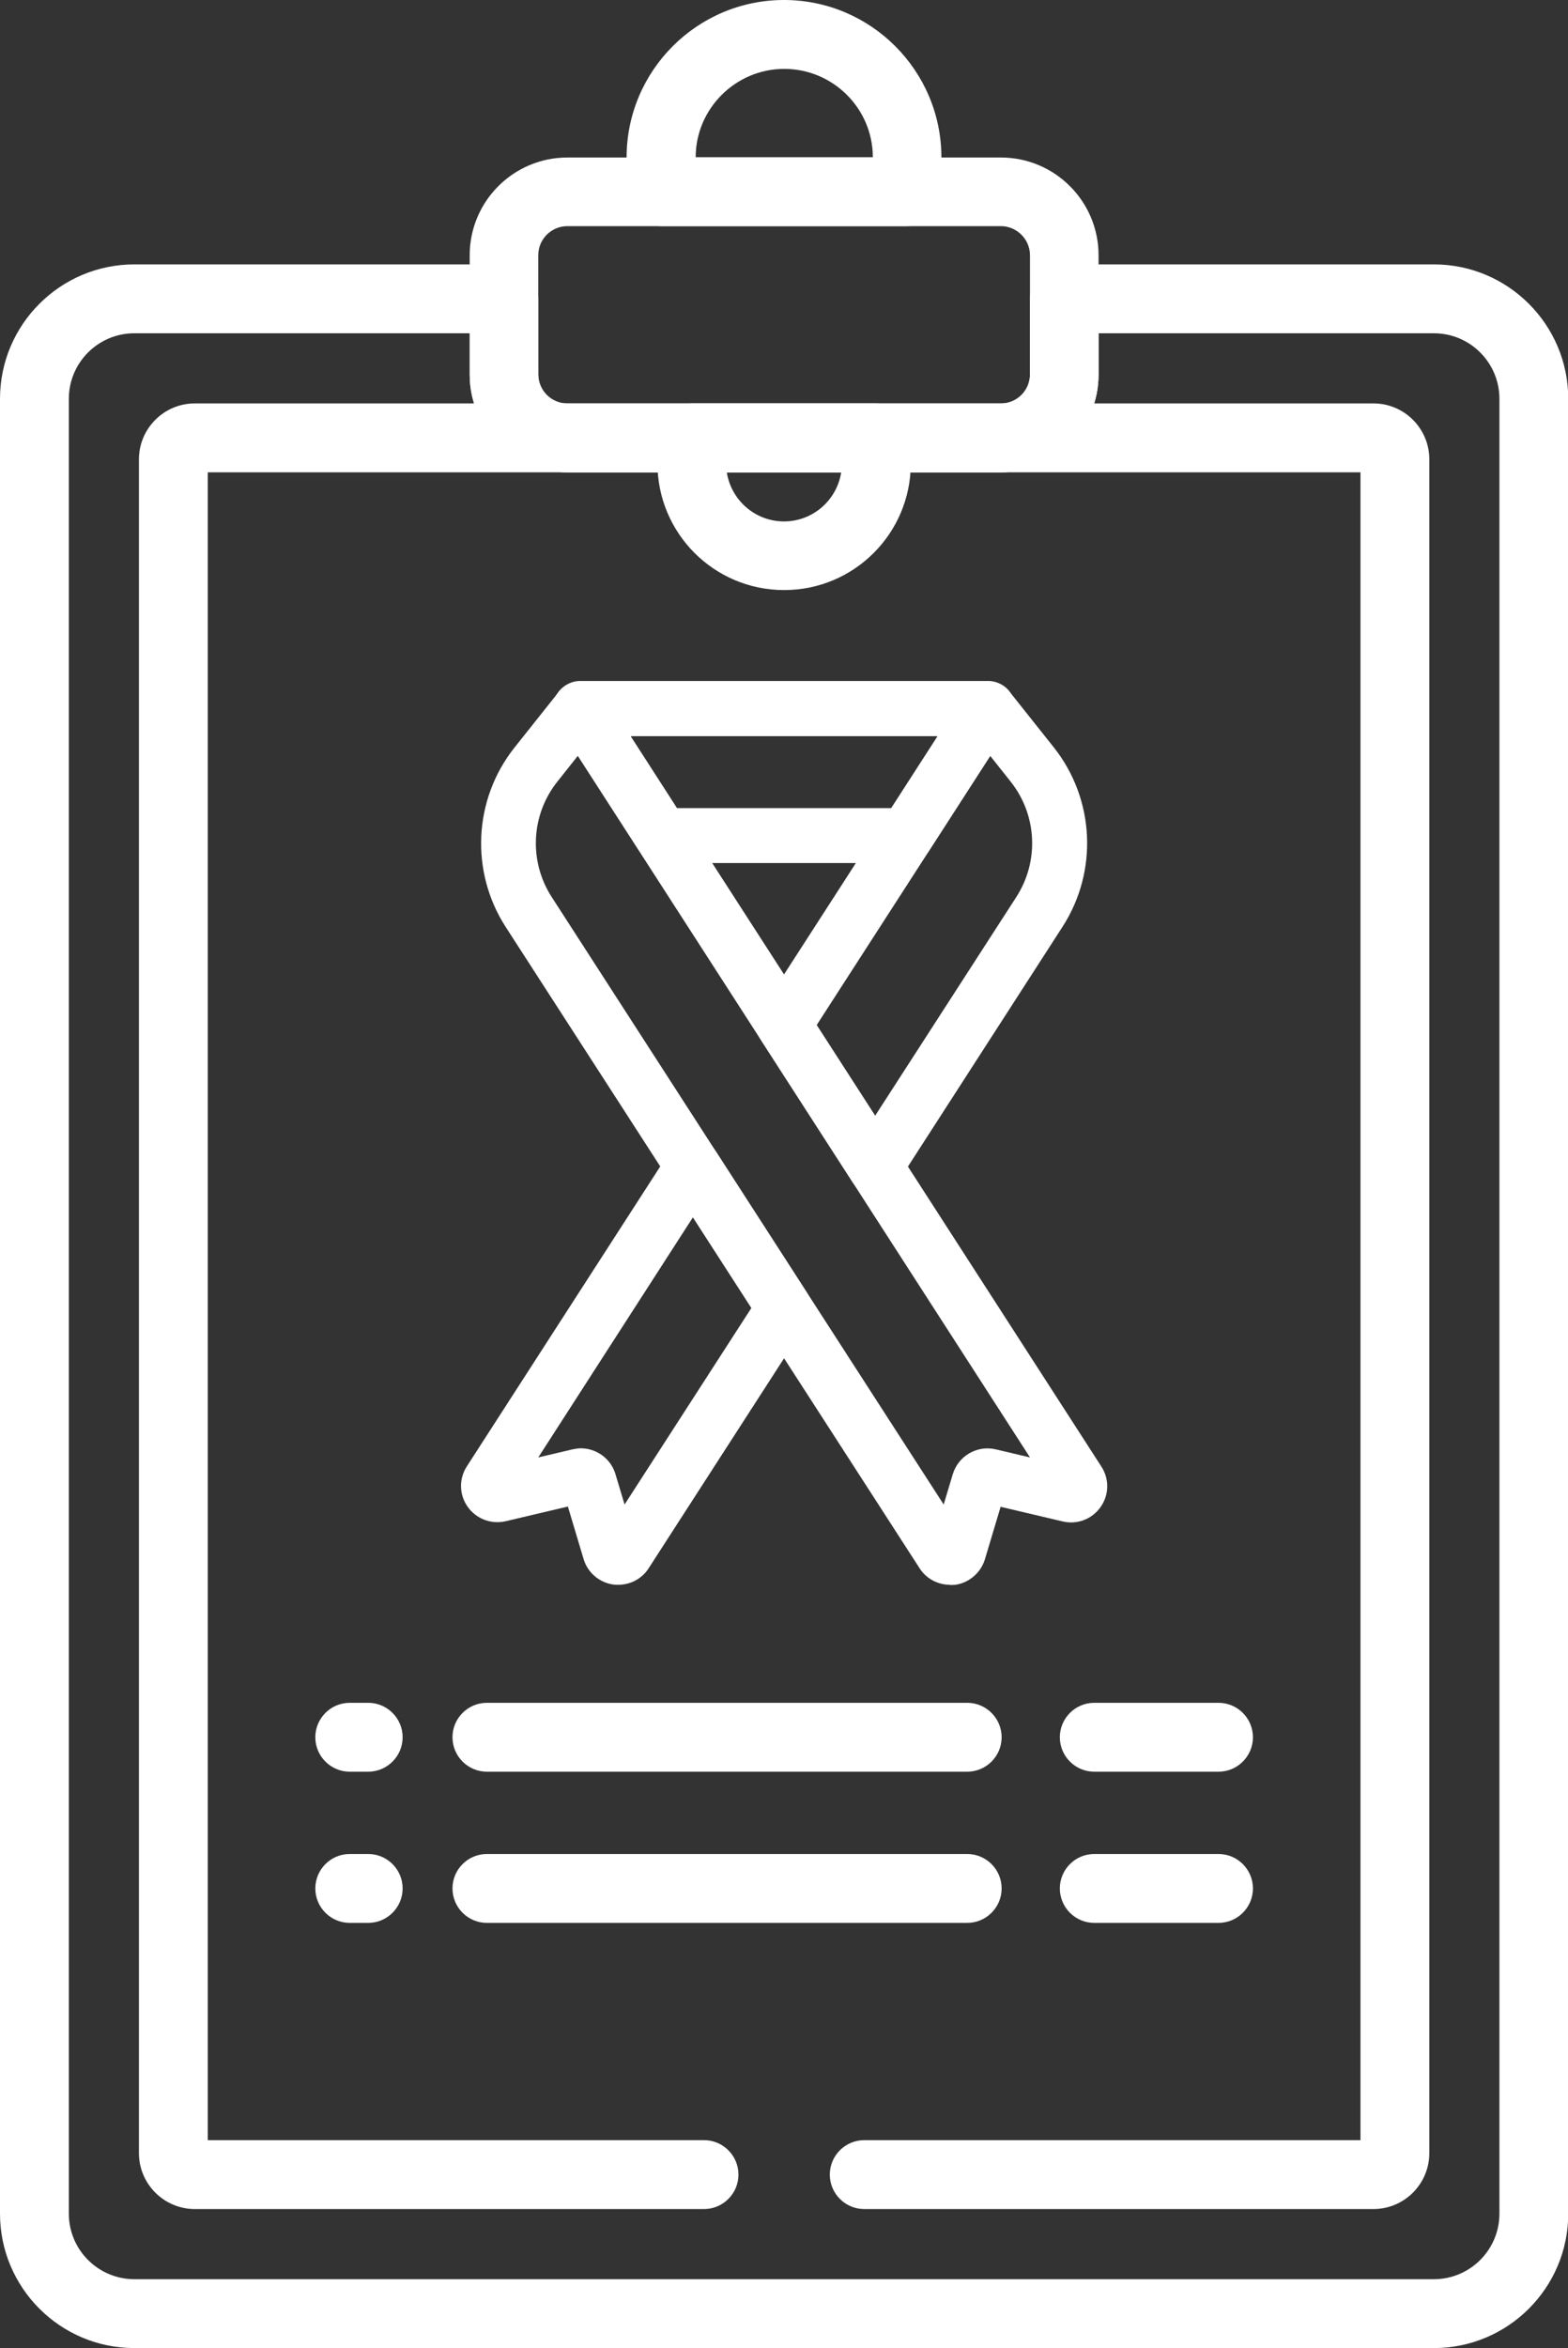 <svg xmlns="http://www.w3.org/2000/svg" id="b" viewBox="0 0 61.96 92.72"><rect x="0" y="0" width="61.96" height="92.72" fill="#333333" stroke="none"/><g id="c"><g id="d"><g id="e"><g id="f"><g id="g"><g id="h"><path d="M39.55,18.65h-17.13c-2.13,0-3.86-1.73-3.86-3.86v-4.71c0-2.13,1.73-3.86,3.86-3.86h17.13c2.13,0,3.86,1.73,3.86,3.86v4.71c0,2.13-1.73,3.86-3.86,3.86ZM22.42,8.93c-.63,0-1.15.51-1.15,1.15v4.71c0,.63.51,1.15,1.15,1.15h17.13c.63,0,1.15-.51,1.15-1.15v-4.71c0-.63-.52-1.15-1.15-1.15h-17.13Z" style="fill:#fff;"></path></g></g><g id="i"><g id="j"><path d="M35.84,8.93h-9.72c-.75,0-1.36-.61-1.36-1.36v-1.35c0-3.43,2.79-6.22,6.22-6.22s6.22,2.79,6.22,6.22v1.35c0,.75-.61,1.36-1.36,1.36ZM27.48,6.21h7.01c0-1.93-1.58-3.49-3.5-3.49s-3.5,1.57-3.5,3.49Z" style="fill:#fff;"></path></g></g><g id="k"><g id="l"><path d="M30.98,23.3c-2.76,0-5-2.24-5-5v-1.01c0-.75.61-1.36,1.36-1.36h7.29c.75,0,1.36.61,1.36,1.36v1.01c0,2.76-2.24,5-5,5ZM28.72,18.65c.17,1.1,1.12,1.94,2.26,1.94s2.09-.84,2.26-1.94h-4.52Z" style="fill:#fff;"></path></g></g><g id="m"><g id="n"><path d="M56.66,92.72H5.31c-2.93,0-5.31-2.38-5.31-5.31V15.75c0-2.93,2.38-5.31,5.31-5.31h14.6c.75,0,1.36.61,1.36,1.36v2.98c0,.63.51,1.15,1.15,1.15h17.13c.63,0,1.15-.51,1.15-1.15v-2.98c0-.75.61-1.36,1.36-1.36h14.6c2.93,0,5.31,2.38,5.31,5.31v71.66c0,2.93-2.38,5.31-5.31,5.31ZM5.31,13.16c-1.43,0-2.59,1.16-2.59,2.59v71.66c0,1.43,1.16,2.59,2.59,2.59h51.35c1.43,0,2.59-1.16,2.59-2.59V15.75c0-1.43-1.16-2.59-2.59-2.59h-13.25v1.63c0,2.13-1.73,3.86-3.86,3.86h-17.13c-2.13,0-3.86-1.73-3.86-3.86v-1.63H5.31Z" style="fill:#fff;"></path></g></g><g id="o"><g id="p"><path d="M38.22,69.96h-18.98c-.75,0-1.36-.61-1.36-1.36s.61-1.36,1.36-1.36h18.98c.75,0,1.36.61,1.36,1.36s-.61,1.36-1.36,1.36Z" style="fill:#fff;"></path></g></g><g id="q"><g id="r"><path d="M38.22,75.93h-18.98c-.75,0-1.36-.61-1.36-1.36s.61-1.36,1.36-1.36h18.98c.75,0,1.36.61,1.36,1.36s-.61,1.36-1.36,1.36Z" style="fill:#fff;"></path></g></g><g id="s"><g id="t"><path d="M48.15,69.96h-4.91c-.75,0-1.36-.61-1.36-1.36s.61-1.36,1.36-1.36h4.91c.75,0,1.36.61,1.36,1.36s-.61,1.36-1.36,1.36Z" style="fill:#fff;"></path></g></g><g id="u"><g id="v"><path d="M48.15,75.93h-4.91c-.75,0-1.36-.61-1.36-1.36s.61-1.36,1.36-1.36h4.91c.75,0,1.36.61,1.36,1.36s-.61,1.36-1.36,1.36Z" style="fill:#fff;"></path></g></g><g id="w"><g id="x"><path d="M14.55,69.96h-.73c-.75,0-1.36-.61-1.36-1.36s.61-1.36,1.36-1.36h.73c.75,0,1.36.61,1.36,1.36s-.61,1.36-1.36,1.36Z" style="fill:#fff;"></path></g></g><g id="y"><g id="z"><path d="M14.55,75.93h-.73c-.75,0-1.36-.61-1.36-1.36s.61-1.36,1.36-1.36h.73c.75,0,1.36.61,1.36,1.36s-.61,1.36-1.36,1.36Z" style="fill:#fff;"></path></g></g><g id="aa"><g id="ab"><path d="M54.27,87.23h-20.12c-.75,0-1.36-.61-1.36-1.36s.61-1.36,1.36-1.36h19.61V18.65H8.21v65.86h19.61c.75,0,1.36.61,1.36,1.36s-.61,1.36-1.36,1.36H7.7c-1.22,0-2.21-.99-2.21-2.21V18.14c0-1.22.99-2.21,2.21-2.21h46.57c1.22,0,2.21.99,2.21,2.21v66.88c0,1.22-.99,2.21-2.21,2.21Z" style="fill:#fff;"></path></g></g></g></g></g><g id="ac"><g id="ad"><path d="M35.81,34.08h-9.65c-.37,0-.71-.19-.91-.5l-3.23-5.01c-.22-.33-.23-.76-.04-1.11.19-.35.56-.57.95-.57h16.11c.4,0,.76.22.95.57.19.35.17.77-.04,1.11l-3.23,5.01c-.2.31-.54.5-.91.5ZM26.75,31.91h8.47l1.83-2.84h-12.13l1.83,2.84Z" style="fill:#fff;"></path></g></g><g id="ae"><g id="af"><path d="M37.54,62.58c-.48,0-.94-.24-1.2-.65l-16.36-25.33c-1.41-2.19-1.27-5.04.35-7.08l1.75-2.2c.22-.27.55-.42.9-.41.35.02.67.2.86.5l19.68,30.5c.32.49.31,1.12-.03,1.6-.34.48-.92.7-1.49.57l-2.46-.58-.62,2.07c-.16.53-.62.93-1.17,1.01-.07,0-.13.01-.2.01ZM22.83,29.85l-.81,1.02c-1.04,1.31-1.13,3.14-.22,4.55l15.49,23.99.36-1.2c.22-.72.96-1.15,1.69-.98l1.36.32-17.86-27.69ZM41.69,59.08s0,0,0,0h0s0,0,0,0Z" style="fill:#fff;"></path></g></g><g id="ag"><g id="ah"><path d="M34.58,47.15h0c-.37,0-.71-.19-.91-.5l-3.6-5.58c-.23-.36-.23-.82,0-1.18l8.06-12.49c.19-.29.51-.48.86-.5.35,0,.69.13.9.41l1.75,2.2c1.62,2.04,1.76,4.89.35,7.08l-6.49,10.06c-.2.31-.54.5-.91.5ZM32.27,40.48l2.31,3.58,5.58-8.64c.91-1.41.82-3.24-.22-4.55l-.81-1.02-6.86,10.63Z" style="fill:#fff;"></path></g></g><g id="ai"><g id="aj"><path d="M24.43,62.58c-.07,0-.13,0-.2-.01-.55-.08-1.01-.47-1.17-1.01l-.62-2.07-2.46.58c-.57.13-1.16-.09-1.5-.57-.34-.48-.35-1.11-.03-1.6l8.02-12.43c.4-.62,1.42-.62,1.82,0l3.6,5.58c.23.36.23.82,0,1.18l-6.26,9.7c-.26.41-.72.65-1.2.65ZM23.81,60.75s0,0,0,0h0ZM22.95,57.19c.62,0,1.19.41,1.37,1.02l.36,1.2,5.01-7.76-2.31-3.58-6.11,9.48,1.36-.32c.11-.02.22-.04.32-.04Z" style="fill:#fff;"></path></g></g></g></svg>